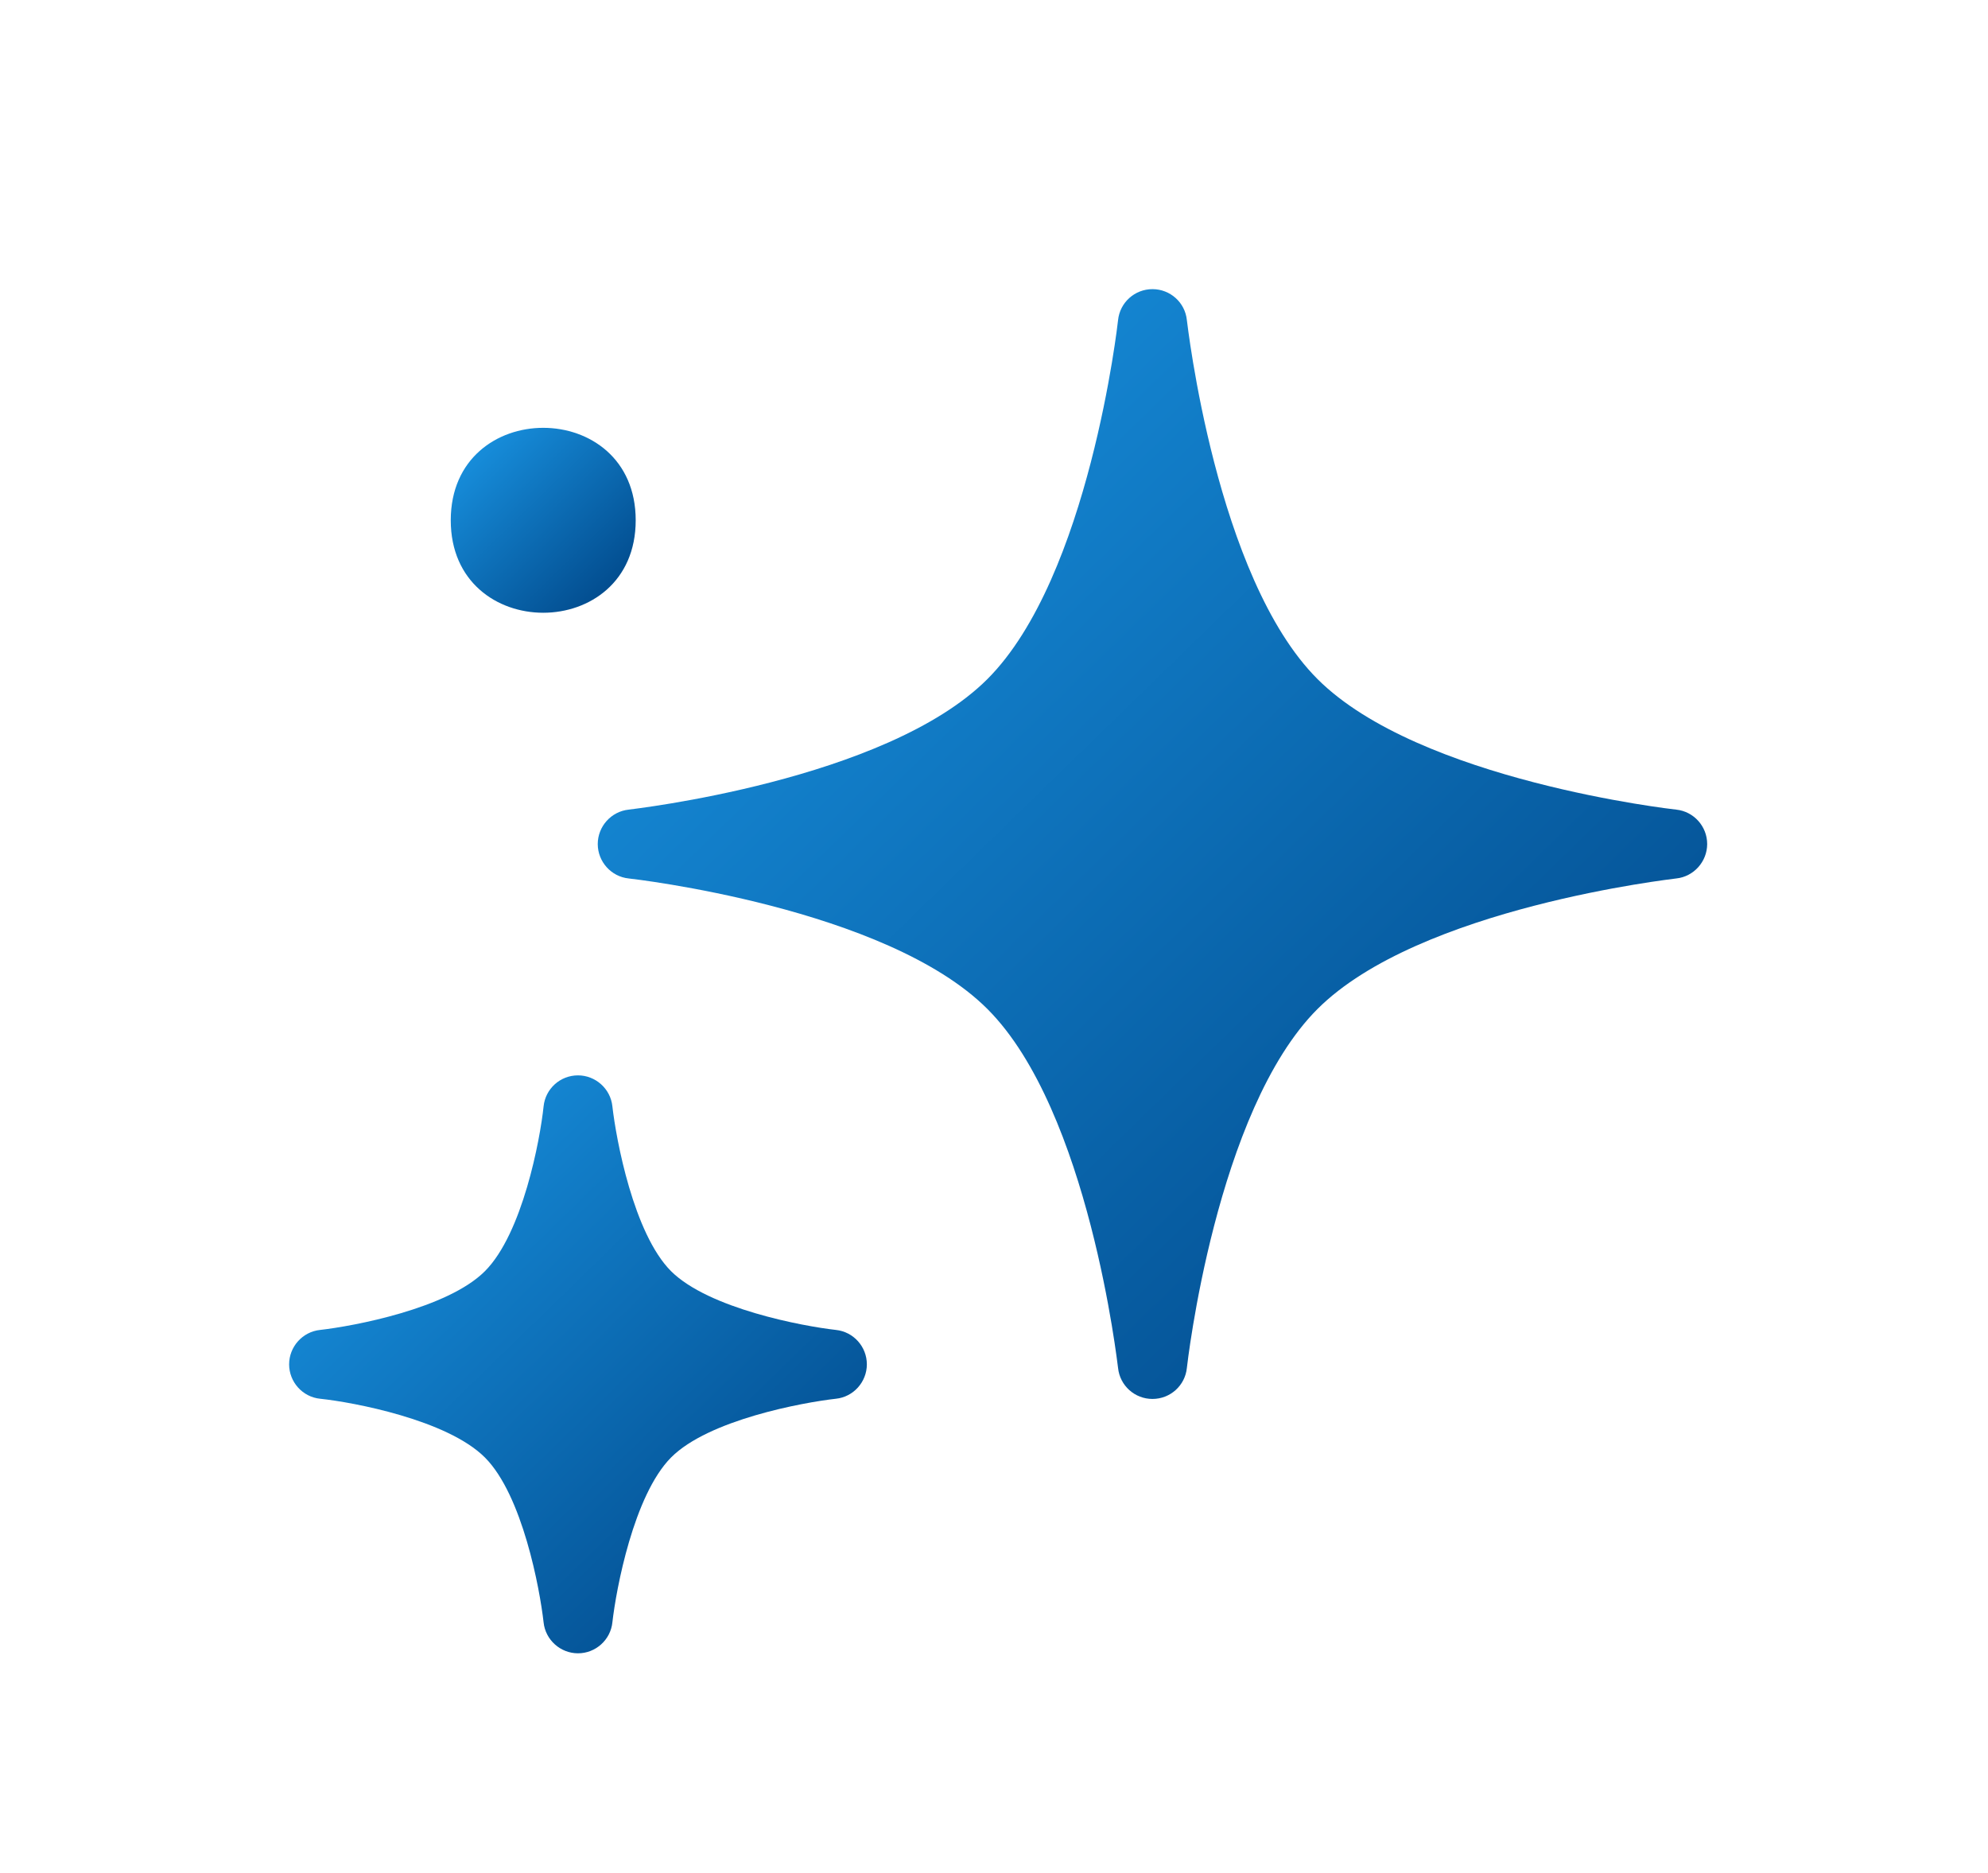 <svg width="69" height="65" viewBox="0 0 69 65" fill="none" xmlns="http://www.w3.org/2000/svg">
<g clip-path="url(#clip0_1_1400)">
<mask id="mask0_1_1400" style="mask-type:luminance" maskUnits="userSpaceOnUse" x="0" y="0" width="69" height="65">
<path d="M69 0H0V65H69V0Z" fill="white"/>
</mask>
<g mask="url(#mask0_1_1400)">
<path d="M29.012 46.152C27.865 46.023 24.599 45.412 23.292 44.114C21.992 42.813 21.384 39.541 21.255 38.394C21.192 37.782 20.669 37.318 20.061 37.318C19.444 37.318 18.93 37.782 18.867 38.394C18.748 39.541 18.137 42.807 16.83 44.114C15.529 45.415 12.257 46.023 11.11 46.152C10.499 46.215 10.035 46.738 10.035 47.346C10.035 47.957 10.499 48.478 11.11 48.54C12.257 48.66 15.523 49.271 16.83 50.578C18.137 51.885 18.738 55.151 18.867 56.299C18.93 56.91 19.453 57.374 20.061 57.374C20.672 57.374 21.192 56.91 21.255 56.299C21.384 55.151 21.995 51.885 23.292 50.578C24.593 49.271 27.865 48.669 29.012 48.54C29.623 48.478 30.087 47.954 30.087 47.346C30.087 46.735 29.623 46.215 29.012 46.152Z" fill="url(#paint0_linear_1_1400)"/>
<path d="M58.178 28.096C58.09 28.087 49.255 27.093 45.726 23.563C42.197 20.034 41.21 11.197 41.194 11.109C41.132 10.498 40.617 10.034 40 10.034C39.383 10.034 38.869 10.498 38.806 11.109C38.797 11.197 37.803 20.033 34.274 23.563C30.745 27.093 21.91 28.08 21.822 28.096C21.211 28.159 20.747 28.682 20.747 29.29C20.747 29.902 21.211 30.422 21.822 30.485C21.91 30.494 30.745 31.488 34.274 35.017C37.803 38.547 38.79 47.383 38.806 47.472C38.869 48.083 39.383 48.547 40 48.547C40.617 48.547 41.132 48.083 41.194 47.472C41.204 47.384 42.197 38.547 45.726 35.017C49.255 31.488 58.09 30.5 58.178 30.485C58.789 30.422 59.253 29.898 59.253 29.29C59.253 28.679 58.789 28.159 58.178 28.096Z" fill="url(#paint1_linear_1_1400)"/>
<path d="M22.064 18.055C22.064 22.334 15.645 22.334 15.645 18.055C15.645 13.777 22.064 13.777 22.064 18.055Z" fill="url(#paint2_linear_1_1400)"/>
</g>
</g>
<defs>
<linearGradient id="paint0_linear_1_1400" x1="15.41" y1="28.43" x2="35.925" y2="49.508" gradientUnits="userSpaceOnUse">
<stop stop-color="#1DA1F2"/>
<stop offset="1" stop-color="#004687"/>
</linearGradient>
<linearGradient id="paint1_linear_1_1400" x1="31.068" y1="-7.034" x2="70.465" y2="33.442" gradientUnits="userSpaceOnUse">
<stop stop-color="#1DA1F2"/>
<stop offset="1" stop-color="#004687"/>
</linearGradient>
<linearGradient id="paint2_linear_1_1400" x1="17.366" y1="12.002" x2="23.931" y2="18.749" gradientUnits="userSpaceOnUse">
<stop stop-color="#1DA1F2"/>
<stop offset="1" stop-color="#004687"/>
</linearGradient>
<clipPath id="clip0_1_1400">
<rect width="69" height="65" fill="white"/>
</clipPath>
</defs>
</svg>

